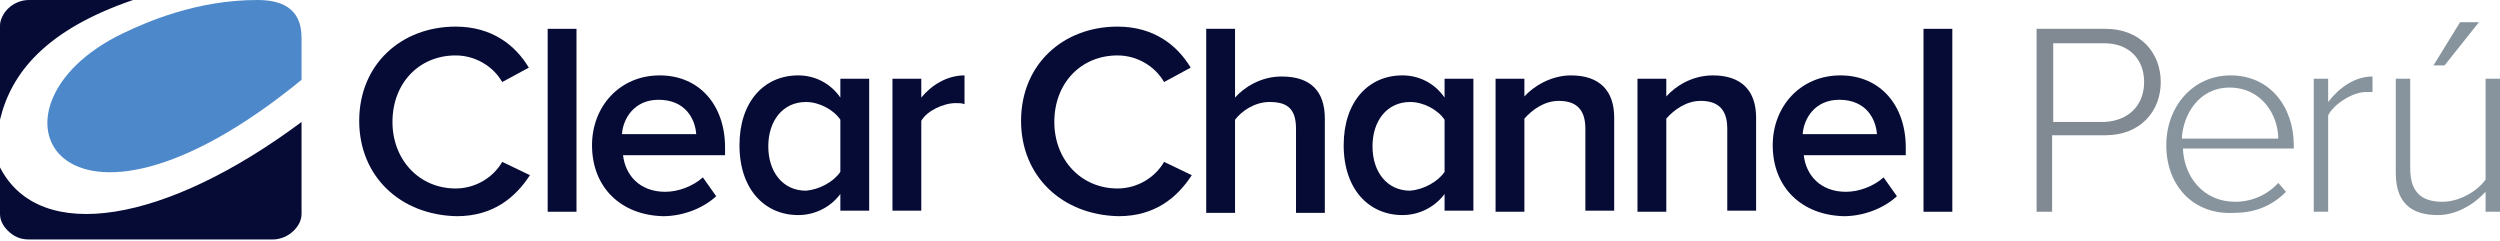 <?xml version="1.0" encoding="utf-8"?>
<!-- Generator: Adobe Illustrator 22.1.0, SVG Export Plug-In . SVG Version: 6.00 Build 0)  -->
<svg version="1.1" id="Capa_1" xmlns="http://www.w3.org/2000/svg" xmlns:xlink="http://www.w3.org/1999/xlink" x="0px" y="0px"
	 viewBox="0 0 225.5 21.7" style="enable-background:new 0 0 225.5 21.7;" xml:space="preserve">
<style type="text/css">
	.st0{fill:#4D88CA;}
	.st1{fill:#060B36;}
	.st2{fill:#818992;}
	.st3{fill:#87949D;}
</style>
<g>
	<g>
		<g>
			<g>
				<path class="st0" d="M27.2,7.2V3.4c0-2.8-2-3.4-4-3.4c-5.5,0-10,2-12.1,3C-2.7,9.6,5.3,25.1,27.2,7.2"/>
			</g>
			<path class="st1" d="M32.4,10.9c0-5.1,3.8-8.5,8.7-8.5c3.3,0,5.4,1.7,6.6,3.7l-2.4,1.3c-0.8-1.4-2.4-2.4-4.2-2.4
				c-3.3,0-5.7,2.5-5.7,6c0,3.4,2.4,6,5.7,6c1.8,0,3.4-1,4.2-2.4l2.5,1.2c-1.3,2-3.3,3.7-6.6,3.7C36.1,19.4,32.4,15.9,32.4,10.9
				L32.4,10.9z"/>
			<polygon class="st1" points="49.4,19.1 49.4,2.6 52,2.6 52,19.1 49.4,19.1 			"/>
			<path class="st1" d="M59.4,9c-2.2,0-3.2,1.7-3.3,3.1h6.7C62.7,10.7,61.8,9,59.4,9L59.4,9z M53.4,13.1c0-3.5,2.5-6.3,6.1-6.3
				c3.6,0,5.9,2.7,5.9,6.5V14h-9.2c0.2,1.8,1.5,3.3,3.8,3.3c1.2,0,2.5-0.5,3.4-1.3l1.2,1.7c-1.2,1.1-3,1.8-4.8,1.8
				C56,19.4,53.4,16.9,53.4,13.1L53.4,13.1z"/>
			<path class="st1" d="M75.8,15.5v-4.7c-0.6-0.9-1.9-1.6-3.1-1.6c-2.1,0-3.4,1.7-3.4,4c0,2.3,1.3,4,3.4,4
				C73.9,17.1,75.2,16.4,75.8,15.5L75.8,15.5z M75.8,19.1v-1.6c-0.9,1.2-2.3,1.9-3.8,1.9c-3,0-5.3-2.3-5.3-6.3
				c0-3.9,2.2-6.3,5.3-6.3c1.5,0,2.9,0.7,3.8,2V7.1h2.6v11.9H75.8L75.8,19.1z"/>
			<path class="st1" d="M80.5,19.1V7.1h2.6v1.7c0.9-1.1,2.3-2,3.9-2v2.6c-0.2-0.1-0.5-0.1-0.8-0.1c-1.1,0-2.6,0.7-3.1,1.6v8.1H80.5
				L80.5,19.1z"/>
			<path class="st1" d="M92.1,10.9c0-5.1,3.8-8.5,8.7-8.5c3.3,0,5.4,1.7,6.6,3.7l-2.4,1.3c-0.8-1.4-2.4-2.4-4.2-2.4
				c-3.3,0-5.7,2.5-5.7,6c0,3.4,2.4,6,5.7,6c1.8,0,3.4-1,4.2-2.4l2.5,1.2c-1.3,2-3.3,3.7-6.6,3.7C95.8,19.4,92.1,15.9,92.1,10.9
				L92.1,10.9z"/>
			<path class="st1" d="M116.9,19.1v-7.5c0-1.9-0.9-2.4-2.4-2.4c-1.3,0-2.5,0.8-3.1,1.6v8.4h-2.6V2.6h2.6v6.2
				c0.8-0.9,2.3-1.9,4.2-1.9c2.6,0,3.9,1.3,3.9,3.8v8.5H116.9L116.9,19.1z"/>
			<path class="st1" d="M130.3,15.5v-4.7c-0.6-0.9-1.9-1.6-3.1-1.6c-2.1,0-3.4,1.7-3.4,4c0,2.3,1.3,4,3.4,4
				C128.4,17.1,129.7,16.4,130.3,15.5L130.3,15.5z M130.3,19.1v-1.6c-0.9,1.2-2.3,1.9-3.8,1.9c-3,0-5.3-2.3-5.3-6.3
				c0-3.9,2.2-6.3,5.3-6.3c1.5,0,2.9,0.7,3.8,2V7.1h2.6v11.9H130.3L130.3,19.1z"/>
			<path class="st1" d="M143,19.1v-7.5c0-1.9-1-2.5-2.4-2.5c-1.3,0-2.4,0.8-3.1,1.6v8.4h-2.6V7.1h2.6v1.6c0.8-0.9,2.4-1.9,4.2-1.9
				c2.6,0,3.9,1.4,3.9,3.8v8.4H143L143,19.1z"/>
			<path class="st1" d="M155.8,19.1v-7.5c0-1.9-1-2.5-2.4-2.5c-1.3,0-2.4,0.8-3.1,1.6v8.4h-2.6V7.1h2.6v1.6c0.8-0.9,2.3-1.9,4.2-1.9
				c2.6,0,3.9,1.4,3.9,3.8v8.4H155.8L155.8,19.1z"/>
			<path class="st1" d="M165.9,9c-2.2,0-3.2,1.7-3.3,3.1h6.7C169.2,10.7,168.3,9,165.9,9L165.9,9z M159.9,13.1
				c0-3.5,2.5-6.3,6.1-6.3c3.6,0,5.9,2.7,5.9,6.5V14h-9.2c0.2,1.8,1.5,3.3,3.8,3.3c1.2,0,2.5-0.5,3.4-1.3l1.2,1.7
				c-1.2,1.1-3,1.8-4.8,1.8C162.5,19.4,159.9,16.9,159.9,13.1L159.9,13.1z"/>
			<polygon class="st1" points="173.5,19.1 173.5,2.6 176.1,2.6 176.1,19.1 173.5,19.1 			"/>
			<g>
				<path class="st1" d="M12,0H2.6C1.9,0,1.2,0.3,0.7,0.8C0.3,1.2,0,1.8,0,2.3v8.5C1,6.6,4.1,2.7,12,0"/>
				<path class="st1" d="M0,15.1v4.2c0,0.6,0.3,1.1,0.7,1.5c0.5,0.5,1.1,0.8,1.9,0.8c0,0,21.9,0,22,0c0.7,0,1.4-0.3,1.9-0.8
					c0.4-0.4,0.7-0.9,0.7-1.5V11C15,20.1,3.6,22.1,0,15.1"/>
			</g>
		</g>
		<g>
			<path class="st2" d="M183.7,19.1V2.6h6.2c3.2,0,5,2.2,5,4.8c0,2.6-1.8,4.8-5,4.8h-4.8v6.9H183.7z M193.4,7.4
				c0-2.1-1.4-3.5-3.6-3.5h-4.6v7.1h4.6C192,10.9,193.4,9.5,193.4,7.4z"/>
			<path class="st3" d="M195.4,13.1c0-3.5,2.4-6.3,5.8-6.3c3.6,0,5.7,2.9,5.7,6.3v0.3h-10c0.1,2.6,1.9,4.8,4.7,4.8
				c1.5,0,2.9-0.6,3.9-1.7l0.7,0.8c-1.2,1.2-2.7,1.9-4.7,1.9C197.9,19.4,195.4,16.8,195.4,13.1z M201.1,7.9c-2.8,0-4.2,2.5-4.3,4.6
				h8.7C205.5,10.5,204.1,7.9,201.1,7.9z"/>
			<path class="st3" d="M208.7,19.1v-12h1.3v2.1c1-1.3,2.4-2.3,4-2.3v1.4c-0.2,0-0.4,0-0.6,0c-1.2,0-2.9,1.1-3.4,2.1v8.7H208.7z"/>
			<path class="st3" d="M224.2,19.1v-1.8c-1,1.1-2.6,2.1-4.3,2.1c-2.4,0-3.8-1.1-3.8-3.8V7.1h1.3v8.1c0,2.3,1.2,3,2.9,3
				c1.5,0,3.1-0.9,3.9-2V7.1h1.3v12H224.2z"/>
			<g>
				<path class="st3" d="M220.5,5.9h-1l2.4-3.9h1.7L220.5,5.9z"/>
			</g>
		</g>
	</g>
</g>
</svg>
